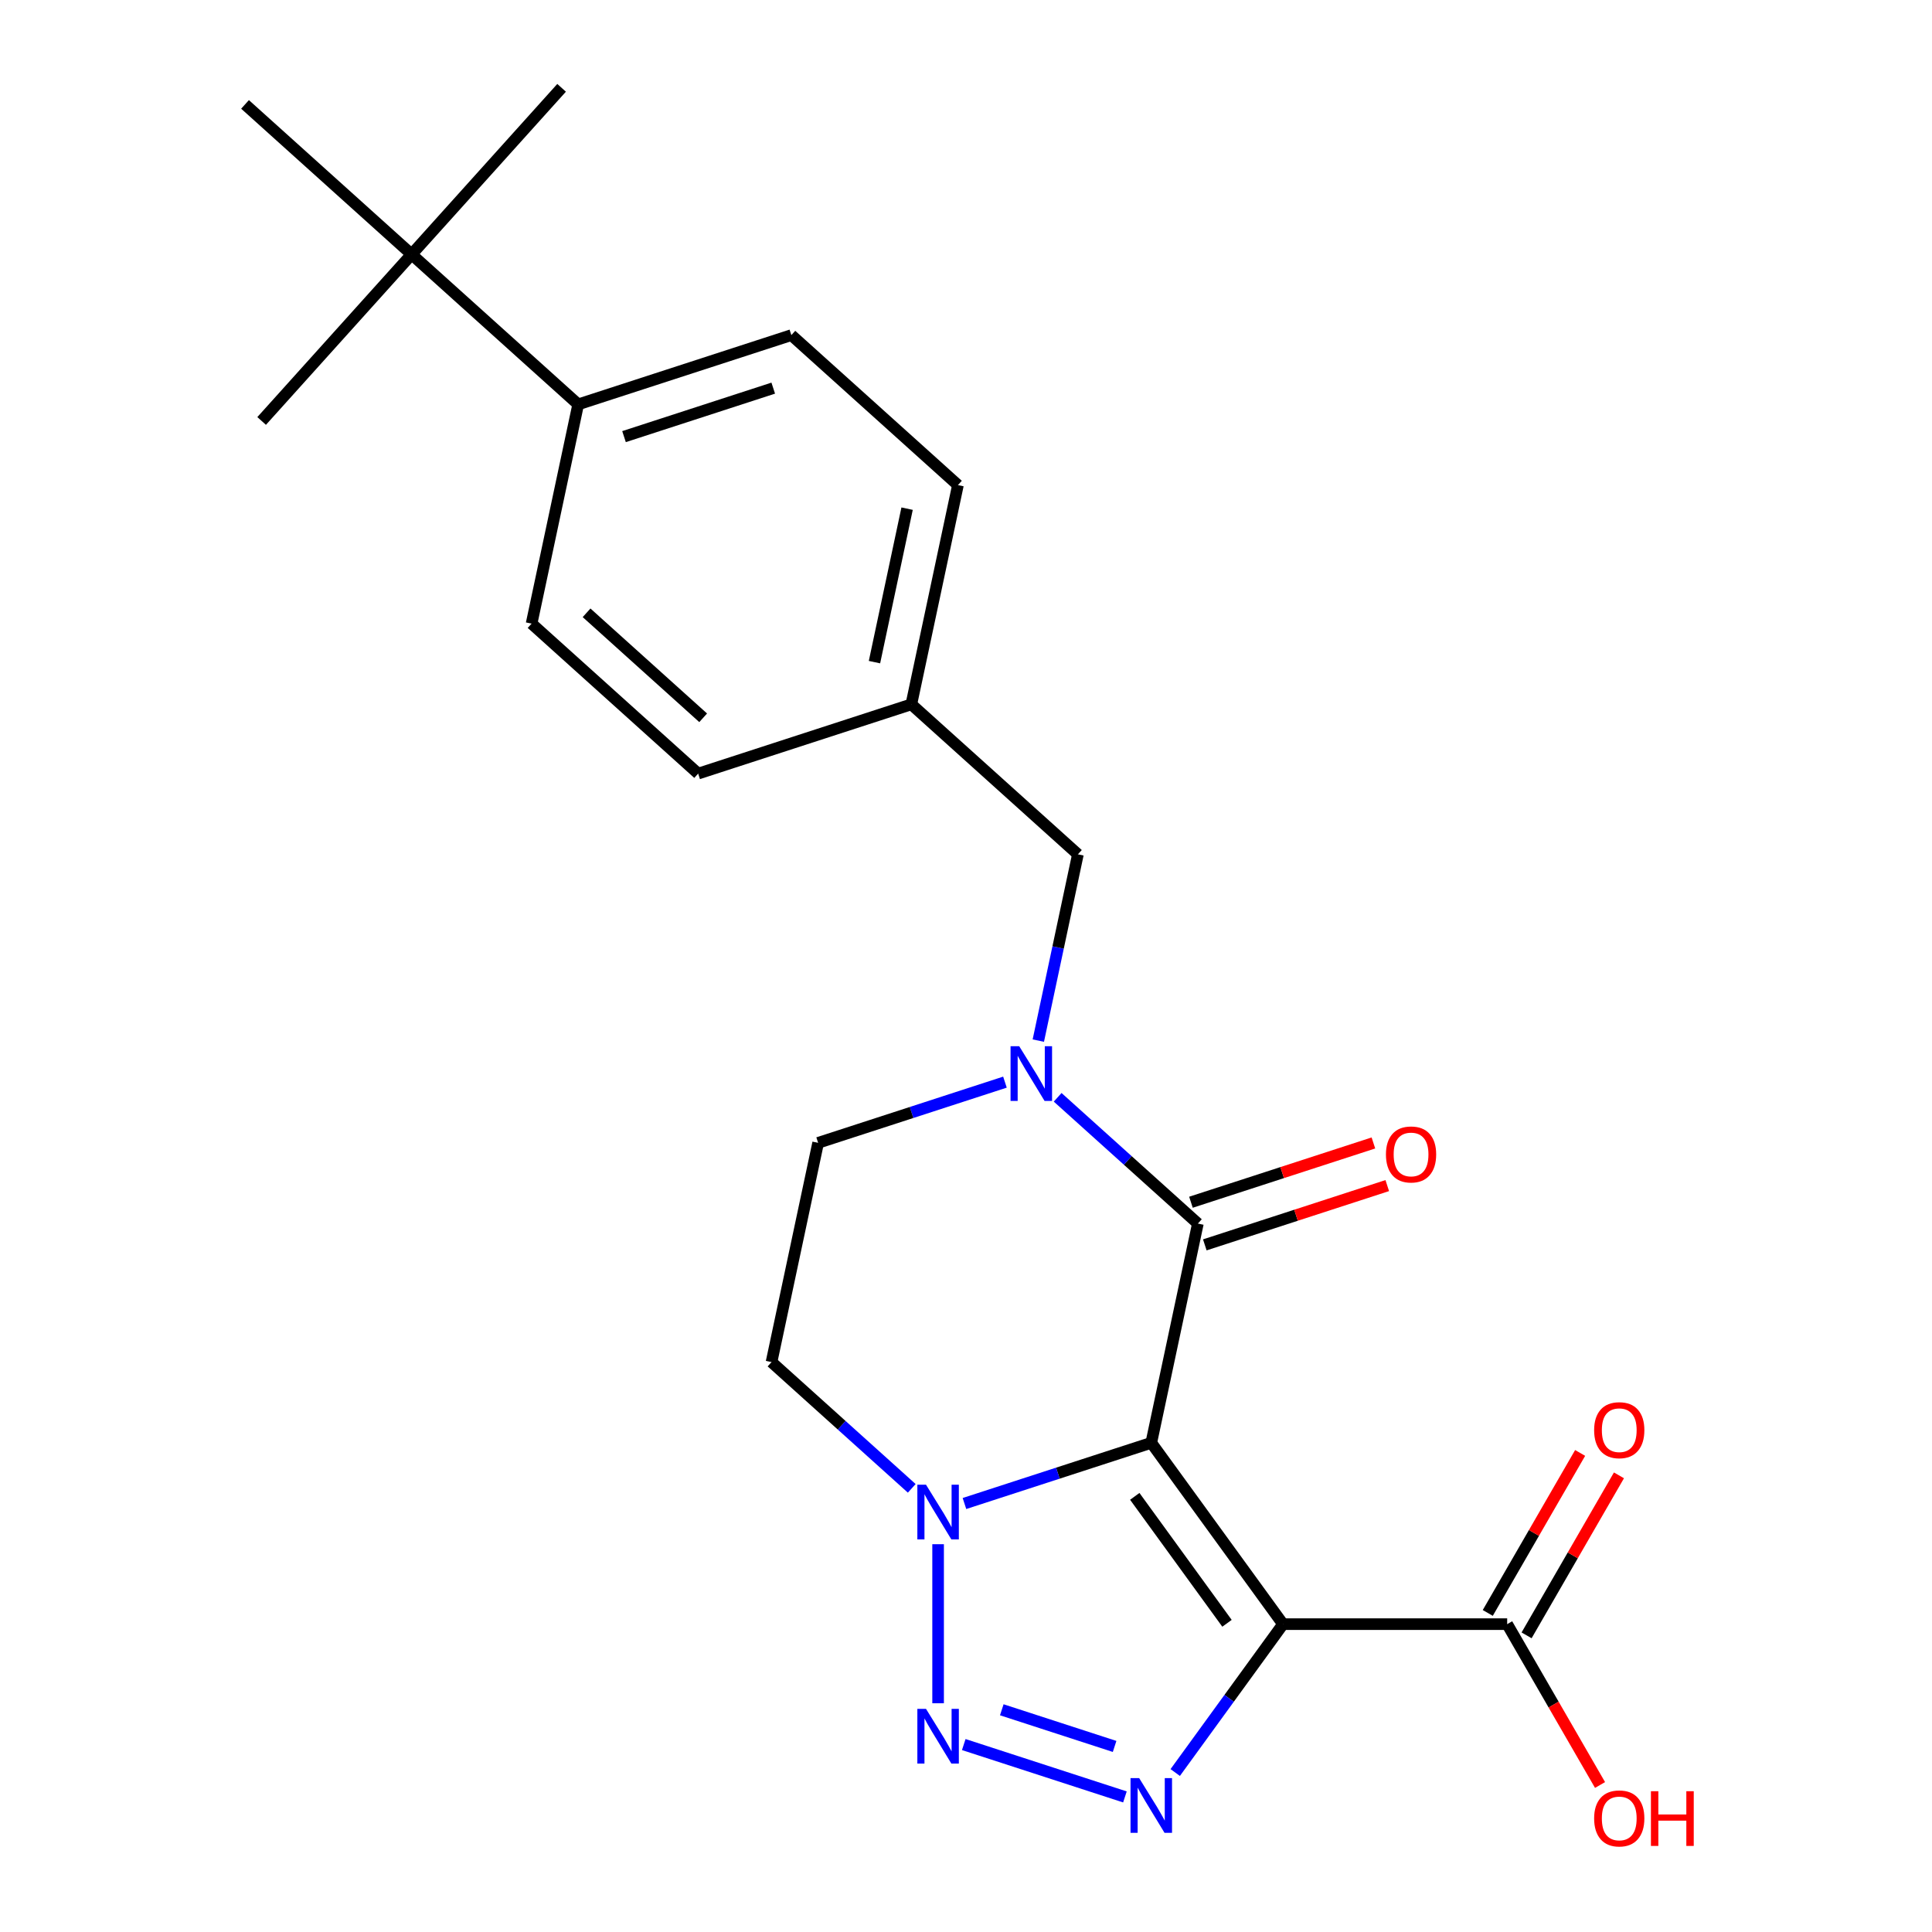<?xml version='1.0' encoding='iso-8859-1'?>
<svg version='1.1' baseProfile='full'
              xmlns='http://www.w3.org/2000/svg'
                      xmlns:rdkit='http://www.rdkit.org/xml'
                      xmlns:xlink='http://www.w3.org/1999/xlink'
                  xml:space='preserve'
width='1000px' height='1000px' viewBox='0 0 1000 1000'>
<!-- END OF HEADER -->
<rect style='opacity:1.0;fill:#FFFFFF;stroke:none' width='1000' height='1000' x='0' y='0'> </rect>
<path class='bond-0' d='M 595.899,746.795 L 664.093,840.656' style='fill:none;fill-rule:evenodd;stroke:#000000;stroke-width:6px;stroke-linecap:butt;stroke-linejoin:miter;stroke-opacity:1' />
<path class='bond-0' d='M 587.356,774.513 L 635.092,840.215' style='fill:none;fill-rule:evenodd;stroke:#000000;stroke-width:6px;stroke-linecap:butt;stroke-linejoin:miter;stroke-opacity:1' />
<path class='bond-2' d='M 595.899,746.795 L 620.021,633.312' style='fill:none;fill-rule:evenodd;stroke:#000000;stroke-width:6px;stroke-linecap:butt;stroke-linejoin:miter;stroke-opacity:1' />
<path class='bond-4' d='M 595.899,746.795 L 547.55,762.505' style='fill:none;fill-rule:evenodd;stroke:#000000;stroke-width:6px;stroke-linecap:butt;stroke-linejoin:miter;stroke-opacity:1' />
<path class='bond-4' d='M 547.55,762.505 L 499.2,778.214' style='fill:none;fill-rule:evenodd;stroke:#0000FF;stroke-width:6px;stroke-linecap:butt;stroke-linejoin:miter;stroke-opacity:1' />
<path class='bond-1' d='M 664.093,840.656 L 636.194,879.056' style='fill:none;fill-rule:evenodd;stroke:#000000;stroke-width:6px;stroke-linecap:butt;stroke-linejoin:miter;stroke-opacity:1' />
<path class='bond-1' d='M 636.194,879.056 L 608.294,917.456' style='fill:none;fill-rule:evenodd;stroke:#0000FF;stroke-width:6px;stroke-linecap:butt;stroke-linejoin:miter;stroke-opacity:1' />
<path class='bond-6' d='M 664.093,840.656 L 780.111,840.656' style='fill:none;fill-rule:evenodd;stroke:#000000;stroke-width:6px;stroke-linecap:butt;stroke-linejoin:miter;stroke-opacity:1' />
<path class='bond-23' d='M 582.259,930.084 L 498.841,902.98' style='fill:none;fill-rule:evenodd;stroke:#0000FF;stroke-width:6px;stroke-linecap:butt;stroke-linejoin:miter;stroke-opacity:1' />
<path class='bond-23' d='M 576.917,903.951 L 518.524,884.978' style='fill:none;fill-rule:evenodd;stroke:#0000FF;stroke-width:6px;stroke-linecap:butt;stroke-linejoin:miter;stroke-opacity:1' />
<path class='bond-5' d='M 620.021,633.312 L 583.732,600.637' style='fill:none;fill-rule:evenodd;stroke:#000000;stroke-width:6px;stroke-linecap:butt;stroke-linejoin:miter;stroke-opacity:1' />
<path class='bond-5' d='M 583.732,600.637 L 547.443,567.963' style='fill:none;fill-rule:evenodd;stroke:#0000FF;stroke-width:6px;stroke-linecap:butt;stroke-linejoin:miter;stroke-opacity:1' />
<path class='bond-10' d='M 623.606,644.346 L 670.826,629.003' style='fill:none;fill-rule:evenodd;stroke:#000000;stroke-width:6px;stroke-linecap:butt;stroke-linejoin:miter;stroke-opacity:1' />
<path class='bond-10' d='M 670.826,629.003 L 718.045,613.661' style='fill:none;fill-rule:evenodd;stroke:#FF0000;stroke-width:6px;stroke-linecap:butt;stroke-linejoin:miter;stroke-opacity:1' />
<path class='bond-10' d='M 616.436,622.278 L 663.655,606.935' style='fill:none;fill-rule:evenodd;stroke:#000000;stroke-width:6px;stroke-linecap:butt;stroke-linejoin:miter;stroke-opacity:1' />
<path class='bond-10' d='M 663.655,606.935 L 710.875,591.593' style='fill:none;fill-rule:evenodd;stroke:#FF0000;stroke-width:6px;stroke-linecap:butt;stroke-linejoin:miter;stroke-opacity:1' />
<path class='bond-3' d='M 485.56,881.604 L 485.56,799.28' style='fill:none;fill-rule:evenodd;stroke:#0000FF;stroke-width:6px;stroke-linecap:butt;stroke-linejoin:miter;stroke-opacity:1' />
<path class='bond-7' d='M 471.919,770.365 L 435.63,737.69' style='fill:none;fill-rule:evenodd;stroke:#0000FF;stroke-width:6px;stroke-linecap:butt;stroke-linejoin:miter;stroke-opacity:1' />
<path class='bond-7' d='M 435.63,737.69 L 399.341,705.015' style='fill:none;fill-rule:evenodd;stroke:#000000;stroke-width:6px;stroke-linecap:butt;stroke-linejoin:miter;stroke-opacity:1' />
<path class='bond-9' d='M 537.429,538.62 L 547.676,490.409' style='fill:none;fill-rule:evenodd;stroke:#0000FF;stroke-width:6px;stroke-linecap:butt;stroke-linejoin:miter;stroke-opacity:1' />
<path class='bond-9' d='M 547.676,490.409 L 557.924,442.198' style='fill:none;fill-rule:evenodd;stroke:#000000;stroke-width:6px;stroke-linecap:butt;stroke-linejoin:miter;stroke-opacity:1' />
<path class='bond-24' d='M 520.162,560.113 L 471.812,575.823' style='fill:none;fill-rule:evenodd;stroke:#0000FF;stroke-width:6px;stroke-linecap:butt;stroke-linejoin:miter;stroke-opacity:1' />
<path class='bond-24' d='M 471.812,575.823 L 423.463,591.532' style='fill:none;fill-rule:evenodd;stroke:#000000;stroke-width:6px;stroke-linecap:butt;stroke-linejoin:miter;stroke-opacity:1' />
<path class='bond-13' d='M 790.159,846.456 L 814.065,805.049' style='fill:none;fill-rule:evenodd;stroke:#000000;stroke-width:6px;stroke-linecap:butt;stroke-linejoin:miter;stroke-opacity:1' />
<path class='bond-13' d='M 814.065,805.049 L 837.971,763.642' style='fill:none;fill-rule:evenodd;stroke:#FF0000;stroke-width:6px;stroke-linecap:butt;stroke-linejoin:miter;stroke-opacity:1' />
<path class='bond-13' d='M 770.064,834.855 L 793.97,793.448' style='fill:none;fill-rule:evenodd;stroke:#000000;stroke-width:6px;stroke-linecap:butt;stroke-linejoin:miter;stroke-opacity:1' />
<path class='bond-13' d='M 793.97,793.448 L 817.876,752.04' style='fill:none;fill-rule:evenodd;stroke:#FF0000;stroke-width:6px;stroke-linecap:butt;stroke-linejoin:miter;stroke-opacity:1' />
<path class='bond-17' d='M 780.111,840.656 L 804.145,882.283' style='fill:none;fill-rule:evenodd;stroke:#000000;stroke-width:6px;stroke-linecap:butt;stroke-linejoin:miter;stroke-opacity:1' />
<path class='bond-17' d='M 804.145,882.283 L 828.178,923.91' style='fill:none;fill-rule:evenodd;stroke:#FF0000;stroke-width:6px;stroke-linecap:butt;stroke-linejoin:miter;stroke-opacity:1' />
<path class='bond-8' d='M 399.341,705.015 L 423.463,591.532' style='fill:none;fill-rule:evenodd;stroke:#000000;stroke-width:6px;stroke-linecap:butt;stroke-linejoin:miter;stroke-opacity:1' />
<path class='bond-16' d='M 557.924,442.198 L 471.706,364.567' style='fill:none;fill-rule:evenodd;stroke:#000000;stroke-width:6px;stroke-linecap:butt;stroke-linejoin:miter;stroke-opacity:1' />
<path class='bond-11' d='M 213.051,131.673 L 299.269,209.304' style='fill:none;fill-rule:evenodd;stroke:#000000;stroke-width:6px;stroke-linecap:butt;stroke-linejoin:miter;stroke-opacity:1' />
<path class='bond-20' d='M 213.051,131.673 L 290.682,45.455' style='fill:none;fill-rule:evenodd;stroke:#000000;stroke-width:6px;stroke-linecap:butt;stroke-linejoin:miter;stroke-opacity:1' />
<path class='bond-21' d='M 213.051,131.673 L 135.42,217.891' style='fill:none;fill-rule:evenodd;stroke:#000000;stroke-width:6px;stroke-linecap:butt;stroke-linejoin:miter;stroke-opacity:1' />
<path class='bond-22' d='M 213.051,131.673 L 126.833,54.041' style='fill:none;fill-rule:evenodd;stroke:#000000;stroke-width:6px;stroke-linecap:butt;stroke-linejoin:miter;stroke-opacity:1' />
<path class='bond-12' d='M 299.269,209.304 L 409.609,173.453' style='fill:none;fill-rule:evenodd;stroke:#000000;stroke-width:6px;stroke-linecap:butt;stroke-linejoin:miter;stroke-opacity:1' />
<path class='bond-12' d='M 322.991,225.994 L 400.228,200.898' style='fill:none;fill-rule:evenodd;stroke:#000000;stroke-width:6px;stroke-linecap:butt;stroke-linejoin:miter;stroke-opacity:1' />
<path class='bond-25' d='M 299.269,209.304 L 275.148,322.787' style='fill:none;fill-rule:evenodd;stroke:#000000;stroke-width:6px;stroke-linecap:butt;stroke-linejoin:miter;stroke-opacity:1' />
<path class='bond-14' d='M 275.148,322.787 L 361.366,400.418' style='fill:none;fill-rule:evenodd;stroke:#000000;stroke-width:6px;stroke-linecap:butt;stroke-linejoin:miter;stroke-opacity:1' />
<path class='bond-14' d='M 303.607,317.188 L 363.96,371.53' style='fill:none;fill-rule:evenodd;stroke:#000000;stroke-width:6px;stroke-linecap:butt;stroke-linejoin:miter;stroke-opacity:1' />
<path class='bond-15' d='M 409.609,173.453 L 495.827,251.084' style='fill:none;fill-rule:evenodd;stroke:#000000;stroke-width:6px;stroke-linecap:butt;stroke-linejoin:miter;stroke-opacity:1' />
<path class='bond-18' d='M 471.706,364.567 L 361.366,400.418' style='fill:none;fill-rule:evenodd;stroke:#000000;stroke-width:6px;stroke-linecap:butt;stroke-linejoin:miter;stroke-opacity:1' />
<path class='bond-19' d='M 471.706,364.567 L 495.827,251.084' style='fill:none;fill-rule:evenodd;stroke:#000000;stroke-width:6px;stroke-linecap:butt;stroke-linejoin:miter;stroke-opacity:1' />
<path class='bond-19' d='M 452.627,342.72 L 469.513,263.282' style='fill:none;fill-rule:evenodd;stroke:#000000;stroke-width:6px;stroke-linecap:butt;stroke-linejoin:miter;stroke-opacity:1' />
<path  class='atom-2' d='M 589.639 920.356
L 598.919 935.356
Q 599.839 936.836, 601.319 939.516
Q 602.799 942.196, 602.879 942.356
L 602.879 920.356
L 606.639 920.356
L 606.639 948.676
L 602.759 948.676
L 592.799 932.276
Q 591.639 930.356, 590.399 928.156
Q 589.199 925.956, 588.839 925.276
L 588.839 948.676
L 585.159 948.676
L 585.159 920.356
L 589.639 920.356
' fill='#0000FF'/>
<path  class='atom-4' d='M 479.3 884.505
L 488.58 899.505
Q 489.5 900.985, 490.98 903.665
Q 492.46 906.345, 492.54 906.505
L 492.54 884.505
L 496.3 884.505
L 496.3 912.825
L 492.42 912.825
L 482.46 896.425
Q 481.3 894.505, 480.06 892.305
Q 478.86 890.105, 478.5 889.425
L 478.5 912.825
L 474.82 912.825
L 474.82 884.505
L 479.3 884.505
' fill='#0000FF'/>
<path  class='atom-5' d='M 479.3 768.486
L 488.58 783.486
Q 489.5 784.966, 490.98 787.646
Q 492.46 790.326, 492.54 790.486
L 492.54 768.486
L 496.3 768.486
L 496.3 796.806
L 492.42 796.806
L 482.46 780.406
Q 481.3 778.486, 480.06 776.286
Q 478.86 774.086, 478.5 773.406
L 478.5 796.806
L 474.82 796.806
L 474.82 768.486
L 479.3 768.486
' fill='#0000FF'/>
<path  class='atom-6' d='M 527.543 541.521
L 536.823 556.521
Q 537.743 558.001, 539.223 560.681
Q 540.703 563.361, 540.783 563.521
L 540.783 541.521
L 544.543 541.521
L 544.543 569.841
L 540.663 569.841
L 530.703 553.441
Q 529.543 551.521, 528.303 549.321
Q 527.103 547.121, 526.743 546.441
L 526.743 569.841
L 523.063 569.841
L 523.063 541.521
L 527.543 541.521
' fill='#0000FF'/>
<path  class='atom-11' d='M 717.361 597.54
Q 717.361 590.74, 720.721 586.94
Q 724.081 583.14, 730.361 583.14
Q 736.641 583.14, 740.001 586.94
Q 743.361 590.74, 743.361 597.54
Q 743.361 604.42, 739.961 608.34
Q 736.561 612.22, 730.361 612.22
Q 724.121 612.22, 720.721 608.34
Q 717.361 604.46, 717.361 597.54
M 730.361 609.02
Q 734.681 609.02, 737.001 606.14
Q 739.361 603.22, 739.361 597.54
Q 739.361 591.98, 737.001 589.18
Q 734.681 586.34, 730.361 586.34
Q 726.041 586.34, 723.681 589.14
Q 721.361 591.94, 721.361 597.54
Q 721.361 603.26, 723.681 606.14
Q 726.041 609.02, 730.361 609.02
' fill='#FF0000'/>
<path  class='atom-14' d='M 825.12 740.261
Q 825.12 733.461, 828.48 729.661
Q 831.84 725.861, 838.12 725.861
Q 844.4 725.861, 847.76 729.661
Q 851.12 733.461, 851.12 740.261
Q 851.12 747.141, 847.72 751.061
Q 844.32 754.941, 838.12 754.941
Q 831.88 754.941, 828.48 751.061
Q 825.12 747.181, 825.12 740.261
M 838.12 751.741
Q 842.44 751.741, 844.76 748.861
Q 847.12 745.941, 847.12 740.261
Q 847.12 734.701, 844.76 731.901
Q 842.44 729.061, 838.12 729.061
Q 833.8 729.061, 831.44 731.861
Q 829.12 734.661, 829.12 740.261
Q 829.12 745.981, 831.44 748.861
Q 833.8 751.741, 838.12 751.741
' fill='#FF0000'/>
<path  class='atom-18' d='M 825.12 941.21
Q 825.12 934.41, 828.48 930.61
Q 831.84 926.81, 838.12 926.81
Q 844.4 926.81, 847.76 930.61
Q 851.12 934.41, 851.12 941.21
Q 851.12 948.09, 847.72 952.01
Q 844.32 955.89, 838.12 955.89
Q 831.88 955.89, 828.48 952.01
Q 825.12 948.13, 825.12 941.21
M 838.12 952.69
Q 842.44 952.69, 844.76 949.81
Q 847.12 946.89, 847.12 941.21
Q 847.12 935.65, 844.76 932.85
Q 842.44 930.01, 838.12 930.01
Q 833.8 930.01, 831.44 932.81
Q 829.12 935.61, 829.12 941.21
Q 829.12 946.93, 831.44 949.81
Q 833.8 952.69, 838.12 952.69
' fill='#FF0000'/>
<path  class='atom-18' d='M 854.52 927.13
L 858.36 927.13
L 858.36 939.17
L 872.84 939.17
L 872.84 927.13
L 876.68 927.13
L 876.68 955.45
L 872.84 955.45
L 872.84 942.37
L 858.36 942.37
L 858.36 955.45
L 854.52 955.45
L 854.52 927.13
' fill='#FF0000'/>
</svg>
